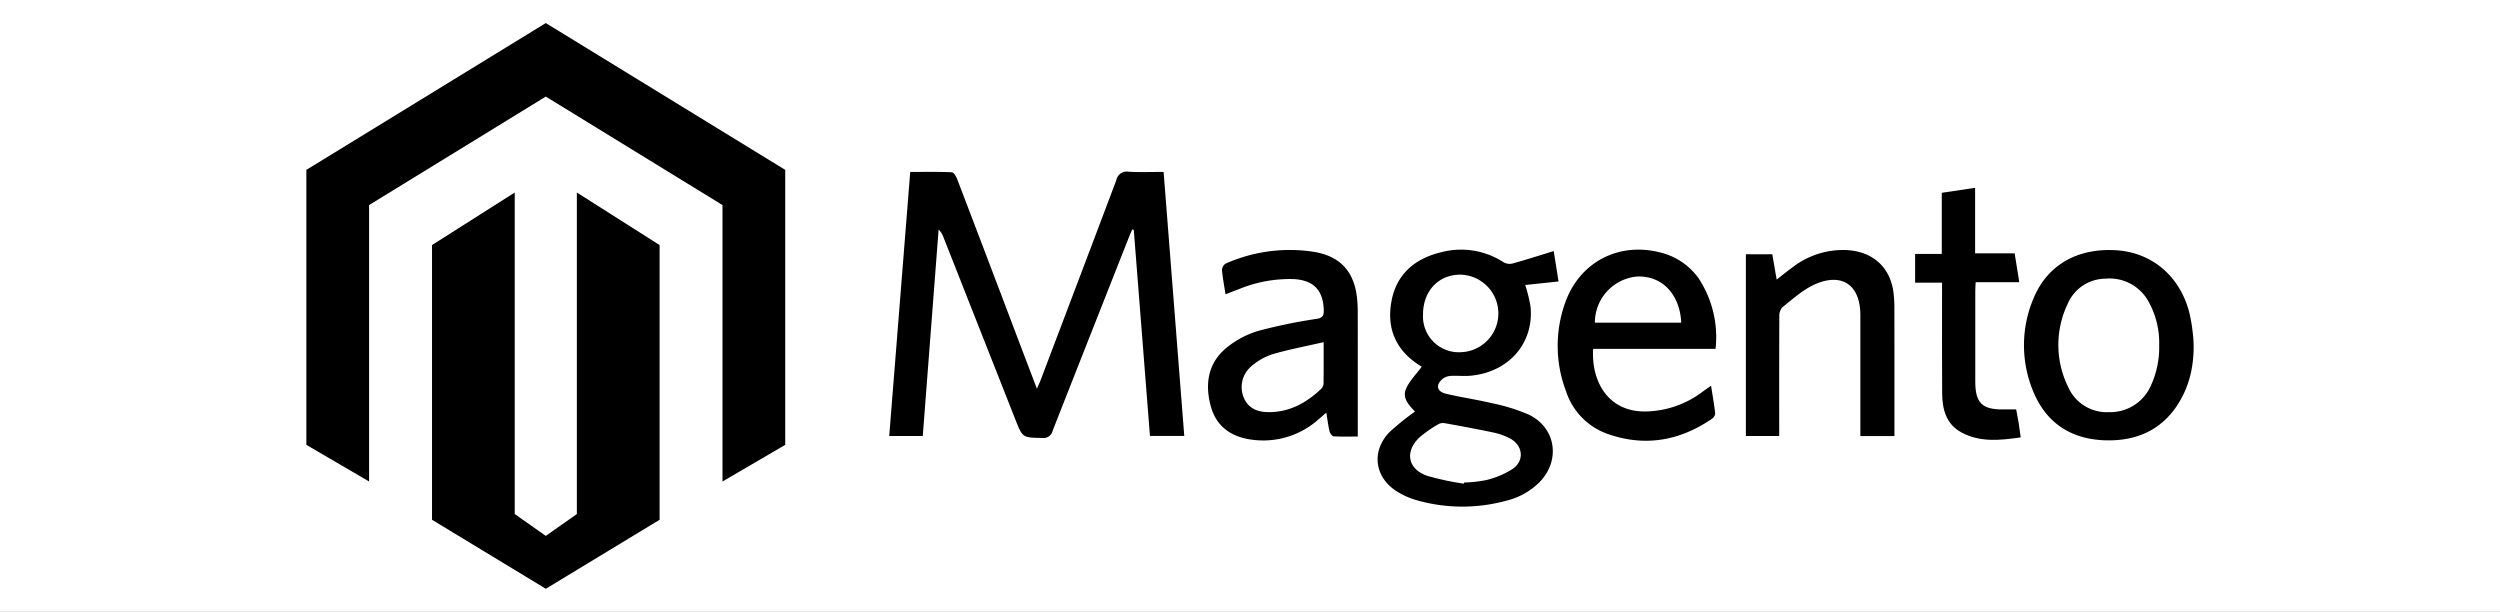 <svg viewBox="0 0 500 122.365" height="122.365" width="500" xmlns:xlink="http://www.w3.org/1999/xlink" xmlns="http://www.w3.org/2000/svg">
  <rect x="0" y="0" width="500" height="122.365" fill="#808080" stroke="none"/>
  <defs>
    <clipPath id="clip-Magento">
      <rect height="122.365" width="500"></rect>
    </clipPath>
  </defs>
  <g clip-path="url(#clip-Magento)" id="Magento">
    <rect fill="#fff" height="122.365" width="500"></rect>
    <g transform="translate(-516.255 -274.213)" data-name="Group 4" id="Group_4">
      <g data-name="Group 2" id="Group_2">
        <path d="M742.711,320.088c-.19.437-.392.868-.567,1.31q-7.693,19.473-15.361,38.956a1.859,1.859,0,0,1-2.053,1.448c-3.947-.065-3.951-.012-5.382-3.639q-7.187-18.211-14.369-36.422a4.14,4.14,0,0,0-1-1.625c-1.054,13.732-2.108,27.464-3.17,41.3H694.1c1.4-17.568,2.791-35.077,4.2-52.814,2.833,0,5.584-.056,8.327.065.384.017.864.85,1.072,1.393q5.941,15.531,11.823,31.085c1.323,3.483,2.65,6.964,4.114,10.811.329-.758.55-1.213.729-1.683q7.593-20,15.149-40.009a2.134,2.134,0,0,1,2.48-1.709c2.256.14,4.527.038,6.981.038,1.379,17.611,2.751,35.133,4.133,52.8h-6.863q-1.614-20.551-3.234-41.2Z" data-name="Path 12" id="Path_12"></path>
        <path d="M821.3,331.213a31.7,31.7,0,0,1,1.054,4.245c.777,7.373-4.37,13.258-12.121,13.911-1.249.105-2.519-.053-3.773.021a2.962,2.962,0,0,0-1.618.55c-1.505,1.23-1.275,2.571.608,3.021,3.084.737,6.239,1.175,9.322,1.918a37.02,37.02,0,0,1,7.184,2.234c5.467,2.586,6.471,9.093,2.255,13.481a14.185,14.185,0,0,1-6.788,3.784,33.224,33.224,0,0,1-17.918-.147,15.3,15.3,0,0,1-3.846-1.714c-4.49-2.8-5.2-8.041-1.525-11.86a51.091,51.091,0,0,1,5.117-4.13c-1.133-1.209-2.617-2.664-1.786-4.568.689-1.581,2.02-2.882,3.121-4.381.093.074-.041-.059-.2-.156-4.827-2.976-6.841-7.317-5.857-12.855s4.714-8.654,9.984-9.914A15.6,15.6,0,0,1,817,326.682a2.465,2.465,0,0,0,1.785.226c2.665-.737,5.3-1.586,8.214-2.478.327,2.06.634,4,.963,6.074ZM809,370.946l.079-.231a24.953,24.953,0,0,0,4.48-.5,17.09,17.09,0,0,0,5.314-2.281c2.337-1.714,1.924-4.683-.638-6.042a12.645,12.645,0,0,0-3.249-1.164c-3.244-.691-6.508-1.286-9.773-1.876a1.955,1.955,0,0,0-1.282.2,23.883,23.883,0,0,0-3.809,2.669c-2.962,2.84-2.306,6.3,1.566,7.658A56.014,56.014,0,0,0,809,370.946Zm-.645-26.291a7.757,7.757,0,0,0-.073-15.511c-4.367.013-7.434,3.316-7.423,7.993A7.161,7.161,0,0,0,808.352,344.655Z" data-name="Path 13" id="Path_13"></path>
        <path d="M761.362,333.07c-.271-1.744-.576-3.279-.707-4.829a1.608,1.608,0,0,1,.716-1.3,31.52,31.52,0,0,1,17.738-2.348c5.186.89,7.936,3.888,8.544,9.133a25.583,25.583,0,0,1,.15,2.865q.018,11.569.007,23.138v1.791c-1.728,0-3.279.052-4.821-.046-.3-.019-.723-.584-.814-.964-.278-1.159-.422-2.35-.658-3.77-.67.579-1.151,1-1.639,1.414a16.552,16.552,0,0,1-12.744,4.055c-4.288-.425-7.538-2.432-8.72-6.747-1.23-4.491-.55-8.739,3.264-11.793a18.356,18.356,0,0,1,6.22-3.277,106.306,106.306,0,0,1,11.667-2.407c1.189-.2,1.466-.6,1.441-1.7-.092-3.994-2.007-6.034-6.017-6.255a26.739,26.739,0,0,0-10.923,2C763.224,332.34,762.388,332.673,761.362,333.07Zm19.622,9.574c-3.662.844-7.068,1.472-10.367,2.458a12.352,12.352,0,0,0-4.244,2.495,5.462,5.462,0,0,0-1.322,6.244c.95,2.131,2.8,2.795,4.945,2.8,4.183.014,7.556-1.871,10.5-4.661a1.639,1.639,0,0,0,.466-1.047C781,348.372,780.984,345.808,780.984,342.644Z" data-name="Path 14" id="Path_14"></path>
        <path d="M859.367,343.985H834.88c-.39,6.385,2.89,12.646,10.56,12.526a19.506,19.506,0,0,0,11.364-3.974c.477-.346.958-.685,1.661-1.186.314,2,.633,3.773.832,5.556a1.472,1.472,0,0,1-.644,1.055c-6.489,4.453-13.5,5.668-20.97,3a13.461,13.461,0,0,1-8.237-8.546,25.508,25.508,0,0,1-.112-17.776c2.913-8.044,10.663-12.054,18.955-9.94a13.3,13.3,0,0,1,7.636,5.1A21.387,21.387,0,0,1,859.367,343.985Zm-6.861-5.238c-.288-5.761-3.9-9.471-8.9-9.221a9.262,9.262,0,0,0-8.377,9.221Z" data-name="Path 15" id="Path_15"></path>
        <path d="M954.78,340.553a23.99,23.99,0,0,1-.293,7.978,19.786,19.786,0,0,1-1.722,4.917c-3.233,6.283-8.6,9.038-15.467,8.827-6.757-.208-11.775-3.415-14.379-9.737a23.932,23.932,0,0,1-.046-18.436c2.736-6.9,8.943-10.4,16.864-9.82,7.122.526,12.711,5.4,14.461,12.781A32.339,32.339,0,0,1,954.78,340.553Zm-6.689,2.689a16.911,16.911,0,0,0-2.277-8.97,8.861,8.861,0,0,0-8.43-4.326,8.285,8.285,0,0,0-7.62,5.1,19,19,0,0,0,.108,16.53,8.425,8.425,0,0,0,8.121,5.067,8.881,8.881,0,0,0,8.386-5.19A18.322,18.322,0,0,0,948.091,343.242Z" data-name="Path 16" id="Path_16"></path>
        <path d="M895.139,361.432h-6.811v-1.708q0-11.264,0-22.527c-.009-5.974-3.679-8.548-9.157-6.087-2.372,1.066-4.4,2.947-6.477,4.586a2.711,2.711,0,0,0-.573,1.9c-.039,7.307-.025,14.615-.025,21.922v1.9H865.43V325.067h5.283c.282,1.63.561,3.245.876,5.061,1.154-.894,2.111-1.683,3.115-2.406a16.5,16.5,0,0,1,11.15-3.478c5.193.392,8.59,3.612,9.133,8.775a26.2,26.2,0,0,1,.146,2.715q.016,12.02.006,24.038Z" data-name="Path 17" id="Path_17"></path>
        <path d="M920.115,330.657h-8.727c-.031.678-.076,1.213-.077,1.748q-.007,9.069,0,18.137c0,4.259,1.38,5.61,5.629,5.558.8-.01,1.6,0,2.554,0,.163.878.35,1.8.5,2.725.145.888.253,1.783.405,2.867-4.1.587-8.1,1.031-11.847-.985-3.079-1.657-3.843-4.649-3.866-7.857-.049-6.7-.017-13.4-.019-20.1v-2h-5.39V325h5.332V312.775l6.668-1v13.11h7.908C919.5,326.856,919.795,328.668,920.115,330.657Z" data-name="Path 18" id="Path_18"></path>
      </g>
      <g data-name="Group 3" id="Group_3">
        <path d="M673.3,308.187v54.994l-12.545,7.33V315.227l-35.34-21.7-35.343,21.7v55.285l-12.545-7.33V308.187l47.888-29.362Z" data-name="Path 19" id="Path_19"></path>
        <path d="M648.173,323.225v54.943l-22.755,13.8-22.758-13.8V323.225L619.2,312.716v64.305l6.214,4.371,6.211-4.371V312.716Z" data-name="Path 20" id="Path_20"></path>
      </g>
    </g>
  </g>
</svg>
